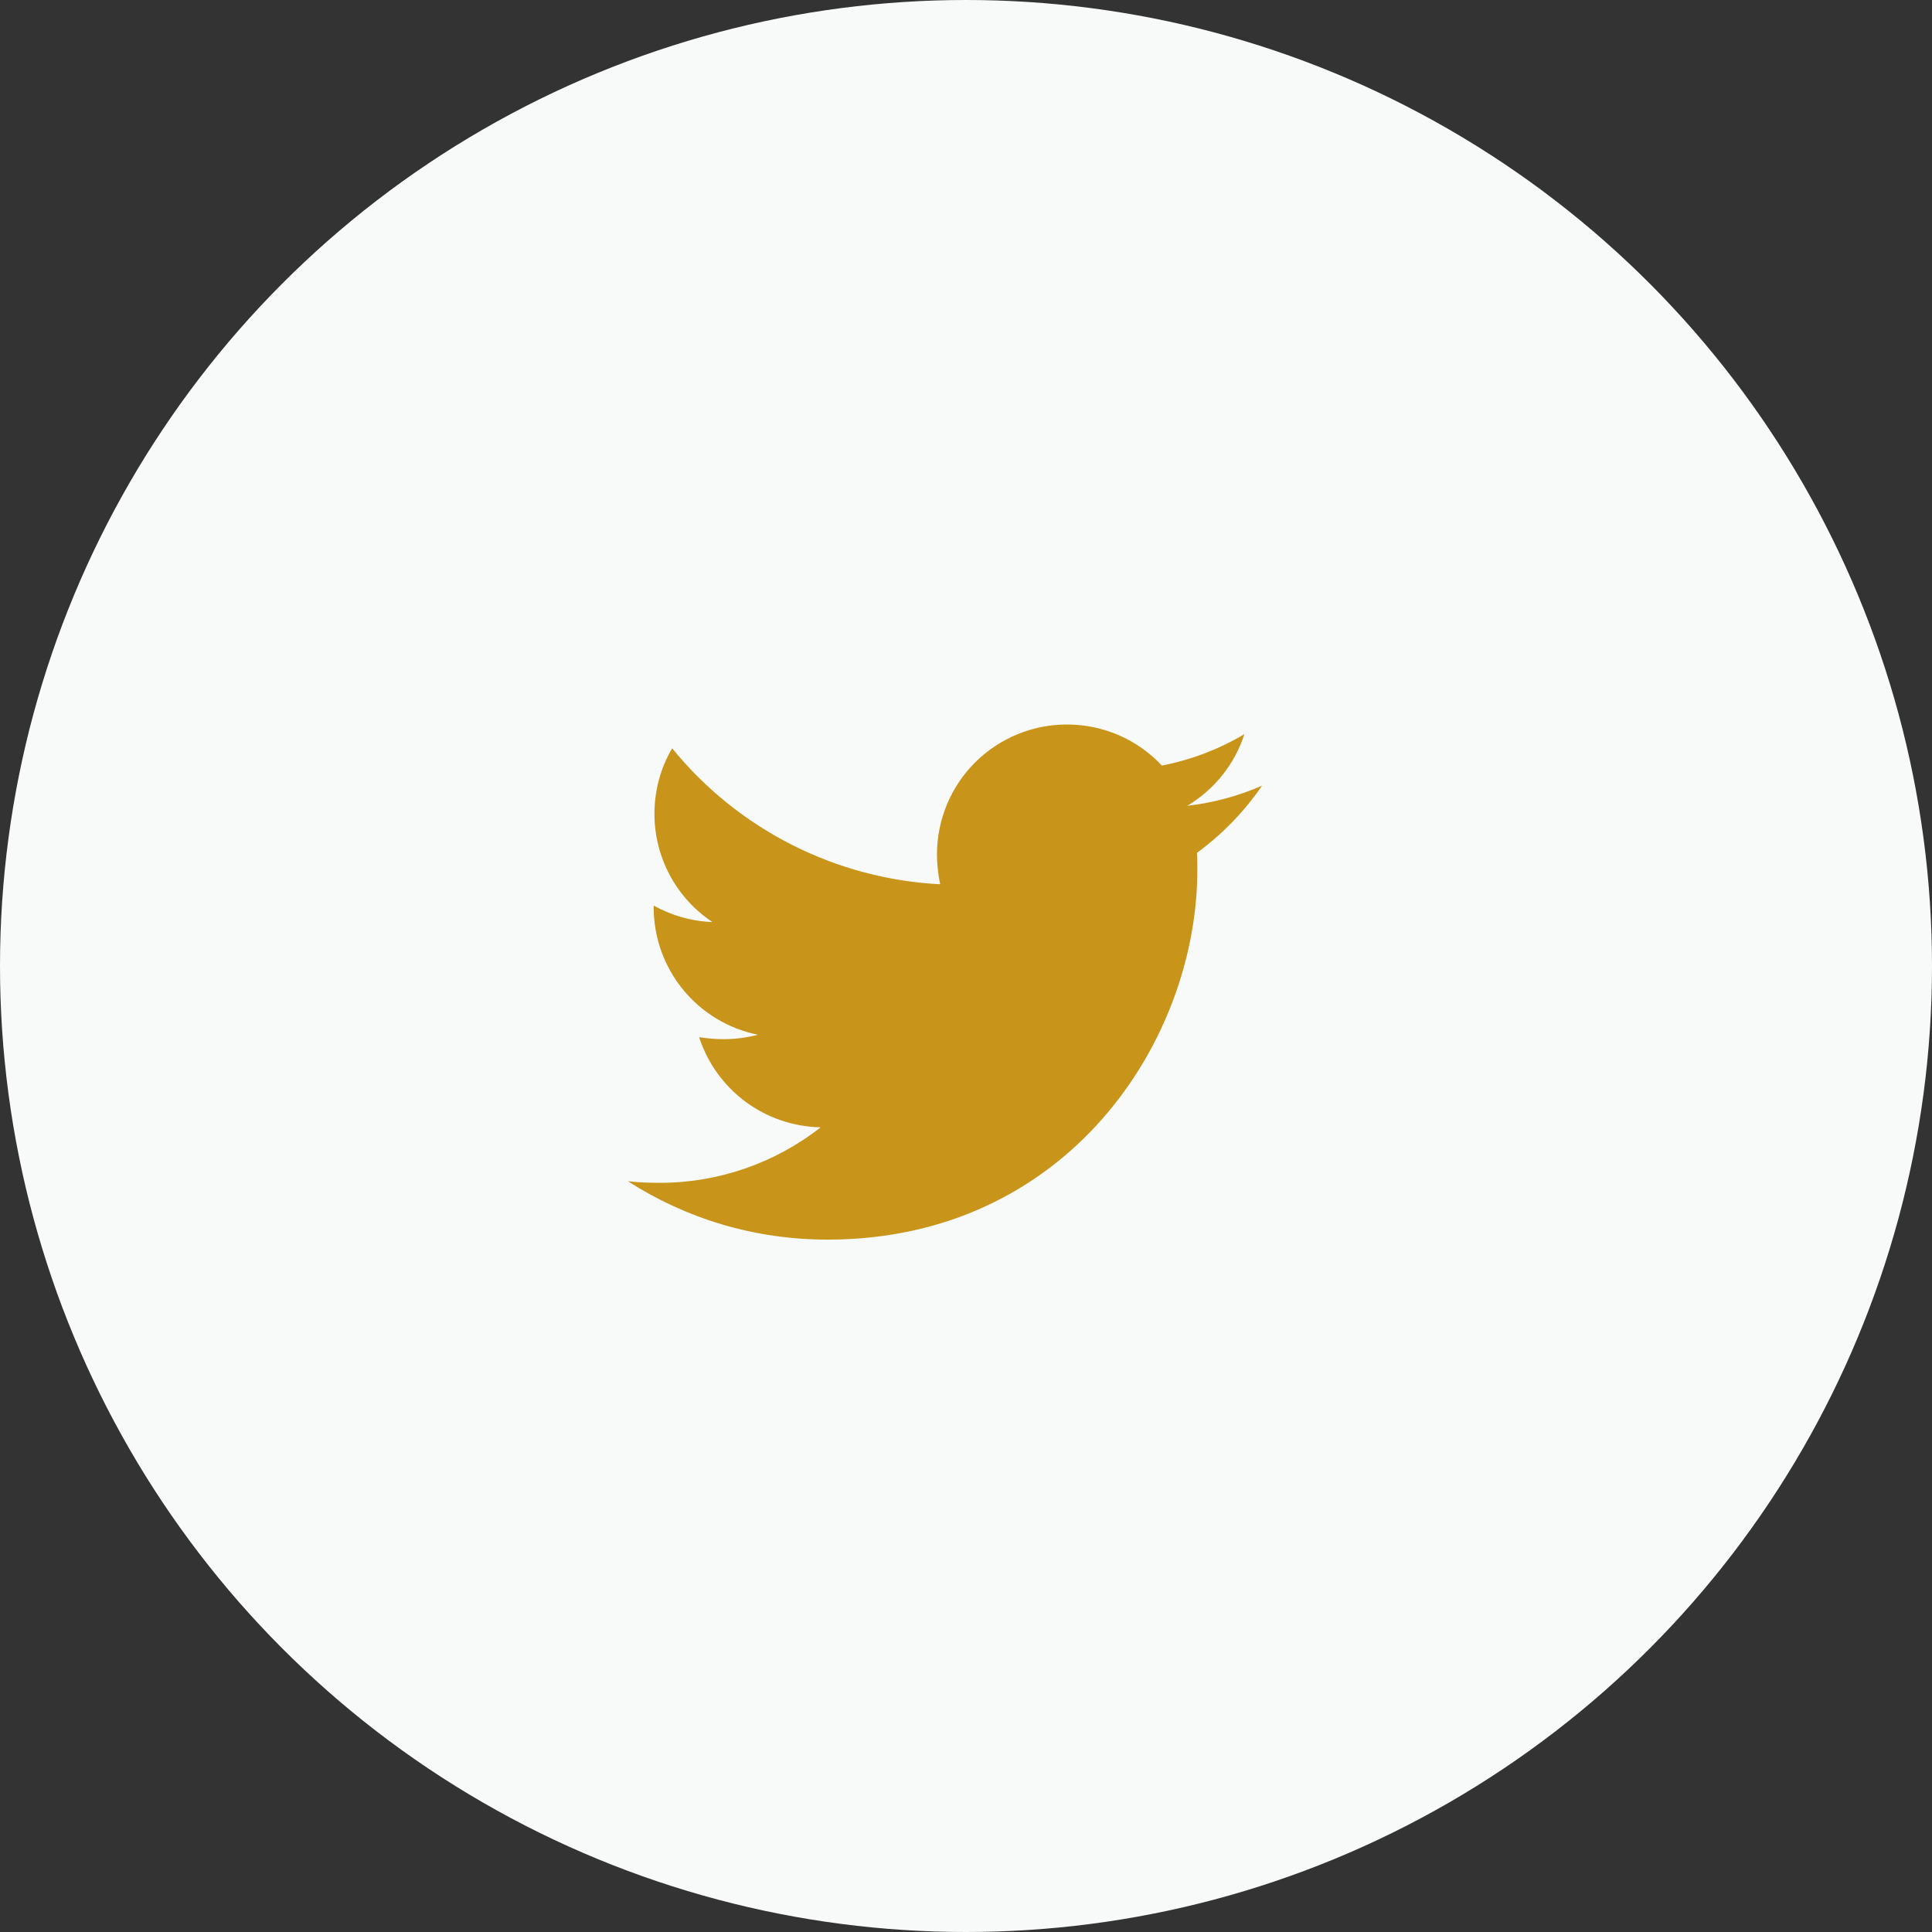 <svg width="40" height="40" viewBox="0 0 40 40" fill="none" xmlns="http://www.w3.org/2000/svg">
<rect x="0" y="0" width="40" height="40" fill="#333333" stroke="none"/>
<circle cx="20" cy="20" r="20" fill="#F8F9F9"/>
<path d="M24.781 17.658C24.79 17.775 24.79 17.891 24.79 18.007C24.79 21.565 22.082 25.665 17.133 25.665C15.608 25.665 14.192 25.223 13 24.456C13.216 24.481 13.425 24.489 13.65 24.489C14.861 24.492 16.038 24.087 16.991 23.34C16.43 23.329 15.885 23.144 15.434 22.809C14.983 22.475 14.648 22.008 14.475 21.474C14.641 21.498 14.808 21.515 14.983 21.515C15.224 21.515 15.467 21.482 15.692 21.423C15.082 21.3 14.534 20.97 14.141 20.488C13.748 20.007 13.533 19.404 13.534 18.782V18.749C13.893 18.949 14.309 19.074 14.75 19.09C14.38 18.845 14.078 18.512 13.868 18.121C13.659 17.73 13.549 17.293 13.55 16.849C13.55 16.35 13.683 15.891 13.916 15.492C14.592 16.324 15.436 17.004 16.392 17.489C17.348 17.974 18.395 18.253 19.465 18.308C19.424 18.108 19.399 17.9 19.399 17.691C19.398 17.338 19.468 16.988 19.603 16.661C19.738 16.334 19.936 16.038 20.186 15.788C20.436 15.538 20.733 15.34 21.06 15.204C21.386 15.069 21.736 15 22.09 15C22.865 15 23.564 15.325 24.056 15.85C24.659 15.733 25.236 15.513 25.764 15.2C25.563 15.822 25.142 16.349 24.581 16.683C25.115 16.622 25.637 16.482 26.13 16.266C25.762 16.803 25.306 17.273 24.781 17.658Z" fill="#C8951A"/>
</svg>
